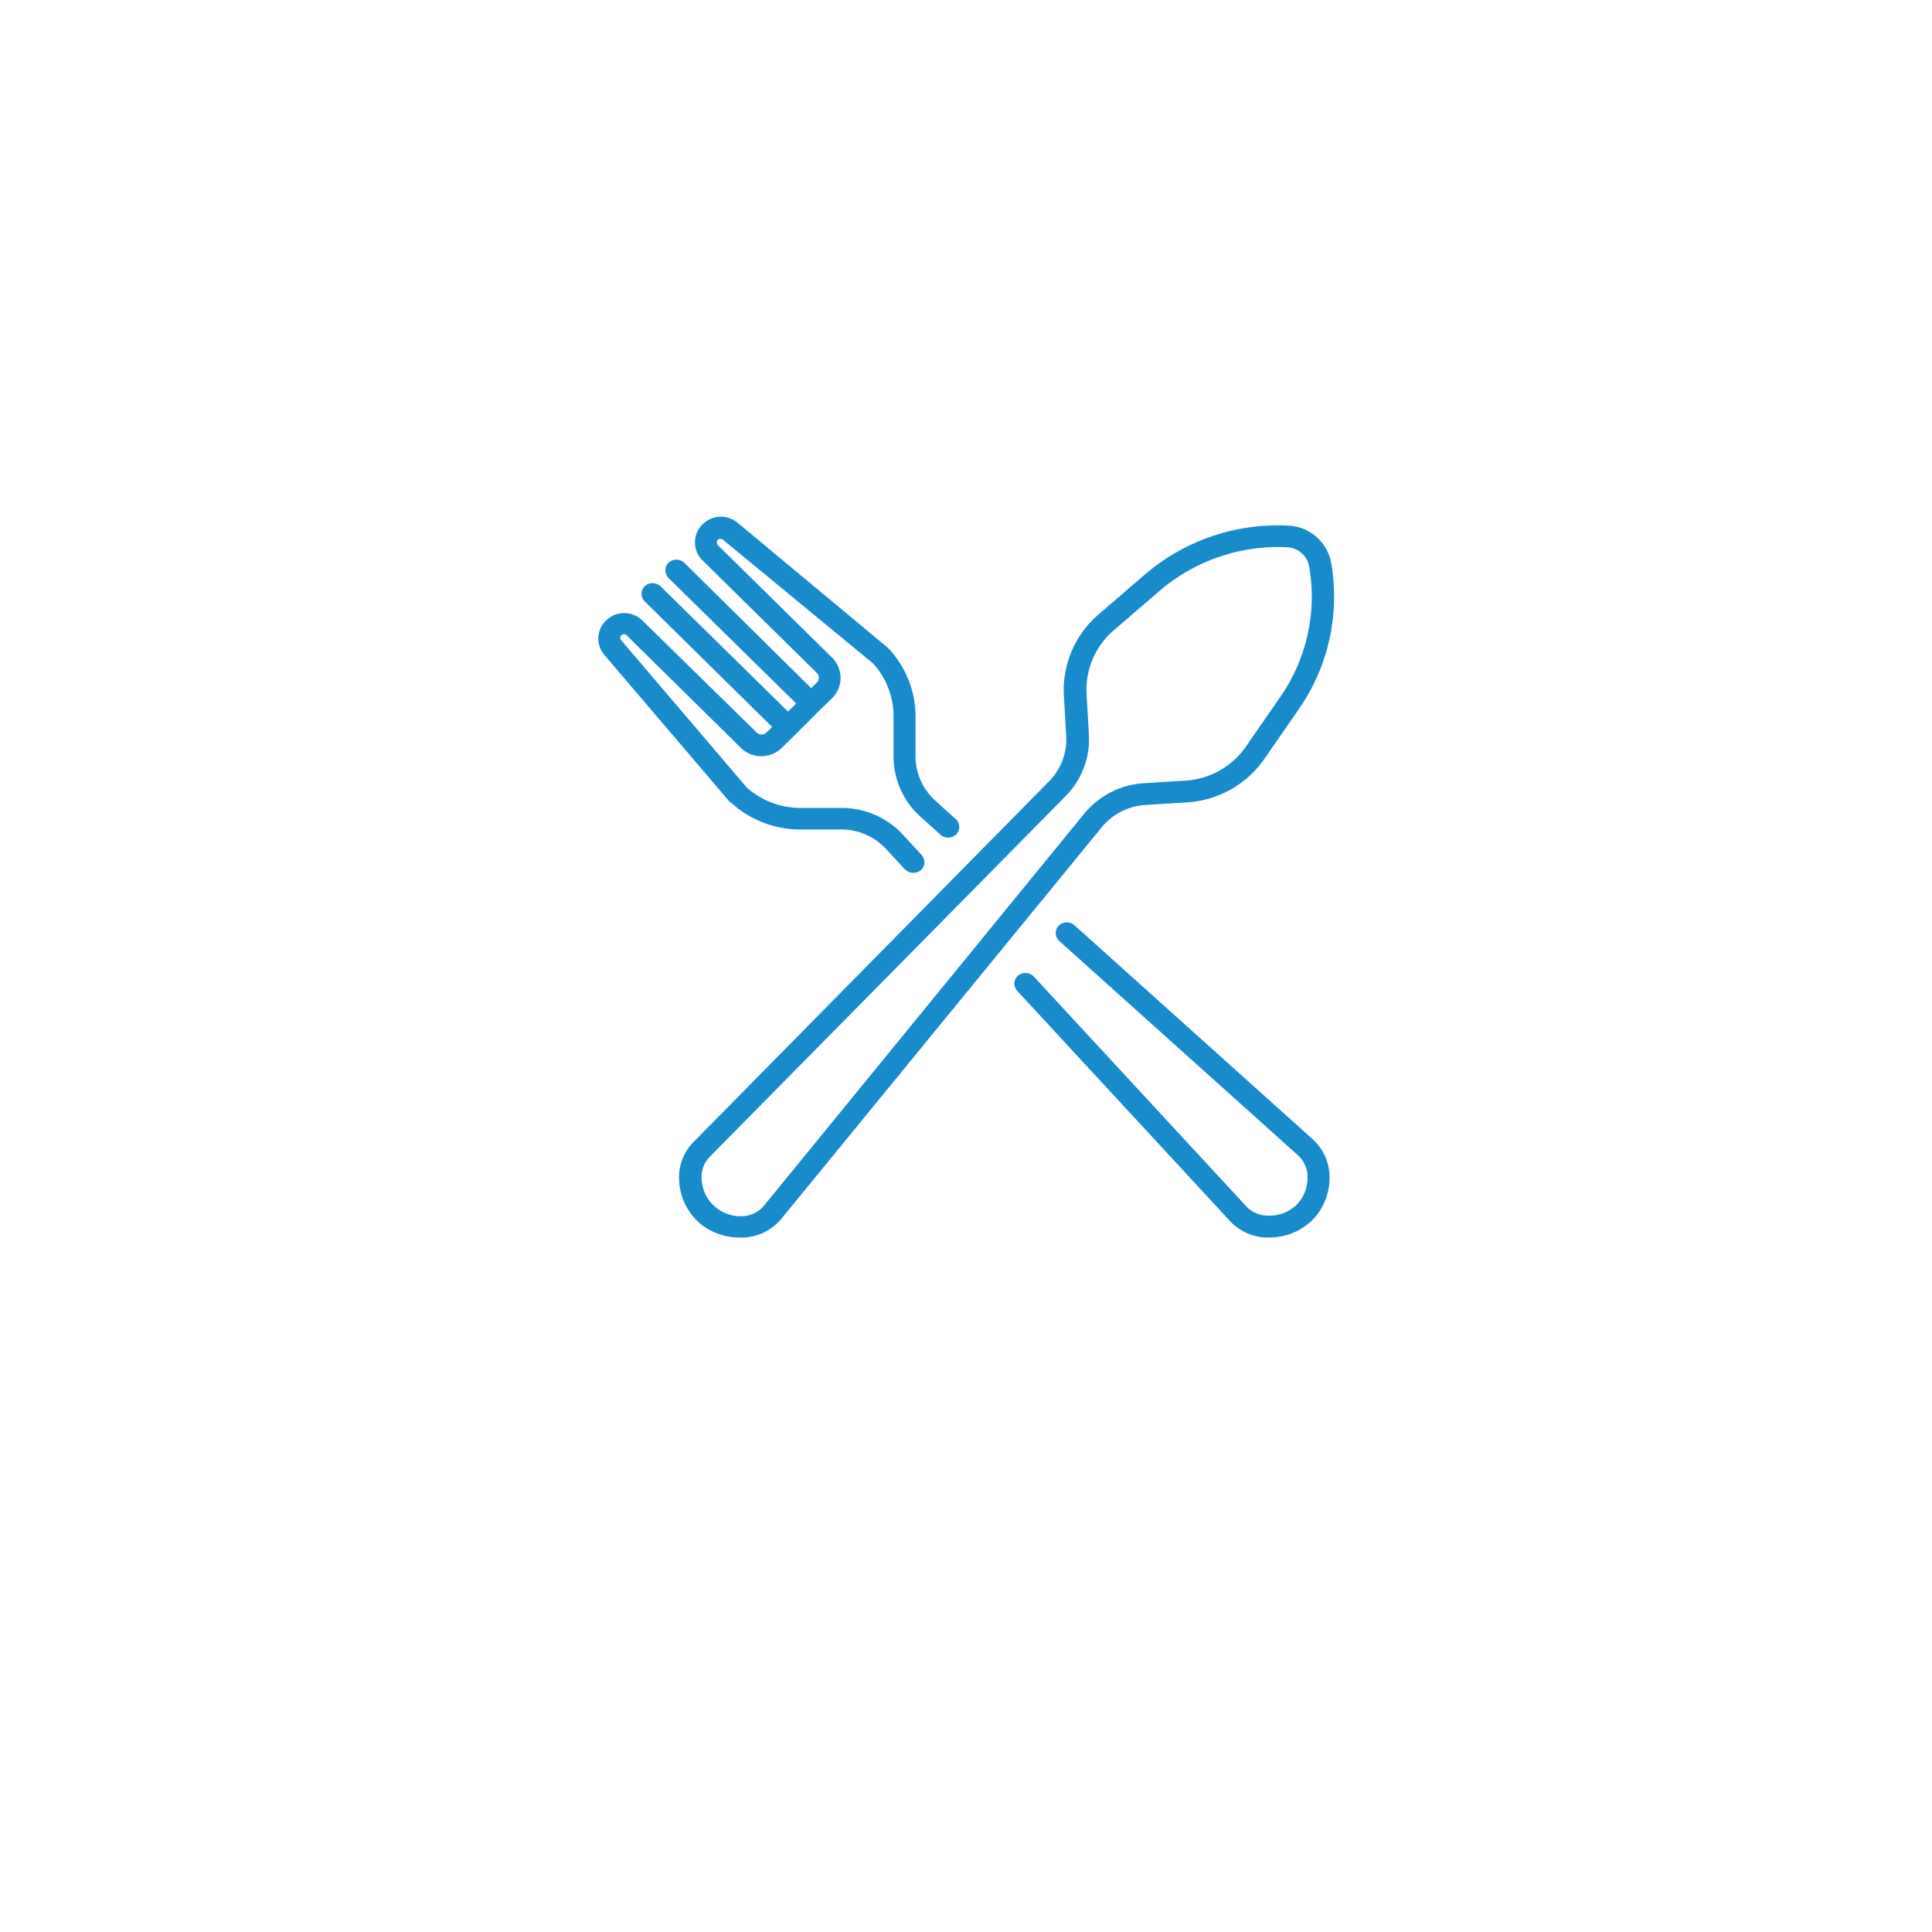 <svg xmlns="http://www.w3.org/2000/svg" viewBox="0 0 165 165">
<path fill="#198bcb" d="M97.78,68.75l3.69-.23h0A8.69,8.69,0,0,0,108,64.79l2.92-4.22a16.84,16.84,0,0,0,2.77-12.49A3.88,3.88,0,0,0,110,44.89a17.43,17.43,0,0,0-12.25,4.2l-3.9,3.36a8.53,8.53,0,0,0-3,6.79v0l.21,3.64a5.08,5.08,0,0,1-1.45,3.83L59.18,97.58A4.29,4.29,0,0,0,58,100.81a5.2,5.2,0,0,0,1.71,3.62,5.34,5.34,0,0,0,3.45,1.26,2.68,2.68,0,0,0,.4,0,4.47,4.47,0,0,0,3.13-1.55l27.41-33.5A5.23,5.23,0,0,1,97.78,68.75Zm-5.15.7L65.22,103a2.54,2.54,0,0,1-1.82.87A3.36,3.36,0,0,1,61,103a3.3,3.3,0,0,1-1.08-2.3,2.5,2.5,0,0,1,.66-1.87L91,68a6.91,6.91,0,0,0,2-5.23l-.21-3.63a6.7,6.7,0,0,1,2.33-5.31L99,50.49a15.54,15.54,0,0,1,10.92-3.75,2,2,0,0,1,1.89,1.65,15,15,0,0,1-2.47,11.13l-2.92,4.22a6.79,6.79,0,0,1-5.07,2.92l-3.68.23A7.15,7.15,0,0,0,92.63,69.45Z"/>
<path fill="#198bcb" d="M112.16,97.34,91.74,79a1,1,0,0,0-1.33.06.92.92,0,0,0,.06,1.31l20.42,18.33a2.5,2.5,0,0,1,.78,1.84,3.29,3.29,0,0,1-.94,2.36,3.35,3.35,0,0,1-2.4.92,2.55,2.55,0,0,1-1.86-.76L88.27,83.38a1,1,0,0,0-1.33-.06.92.92,0,0,0-.06,1.31l18.21,19.7a4.43,4.43,0,0,0,3.2,1.36h.1a5.28,5.28,0,0,0,3.67-1.47,5.14,5.14,0,0,0,1.49-3.71A4.38,4.38,0,0,0,112.16,97.34Z"/>
<path fill="#198bcb" d="M62.46,68.57a8.74,8.74,0,0,0,5.7,2.27h3.71a5.22,5.22,0,0,1,3.8,1.66l1.63,1.76a1,1,0,0,0,1.33.06A.91.91,0,0,0,78.69,73l-1.63-1.77A7.12,7.12,0,0,0,71.88,69H68.19a6.89,6.89,0,0,1-4.42-1.75L53.06,54.69a.31.31,0,0,1,0-.43.31.31,0,0,1,.46,0l9.75,9.61a2.51,2.51,0,0,0,3.5,0l1.15-1.13h0l2-2h0l1.15-1.12a2.43,2.43,0,0,0,0-3.45l-9.76-9.61a.34.34,0,0,1,0-.46.33.33,0,0,1,.44,0L74.54,56.64A6.66,6.66,0,0,1,76.31,61v3.63a6.94,6.94,0,0,0,2.29,5.11l1.75,1.57a1,1,0,0,0,1.33-.06.91.91,0,0,0-.07-1.31l-1.74-1.57a5.1,5.1,0,0,1-1.68-3.74V61a8.53,8.53,0,0,0-2.3-5.61l-.09-.09L63,44.65a2.22,2.22,0,0,0-3,.13,2.16,2.16,0,0,0,0,3.08l9.76,9.61a.57.57,0,0,1,0,.82l-.48.48L58.43,48.05a1,1,0,0,0-1.33,0,.94.94,0,0,0,0,1.32L68,60.08l-.7.69L56.4,50.06a1,1,0,0,0-1.33,0,.91.91,0,0,0,0,1.31L65.94,62.08l-.48.48a.6.6,0,0,1-.84,0L54.87,53a2.22,2.22,0,0,0-3.12,0,2.14,2.14,0,0,0-.13,2.94l10.75,12.6Z"/>
</svg>
